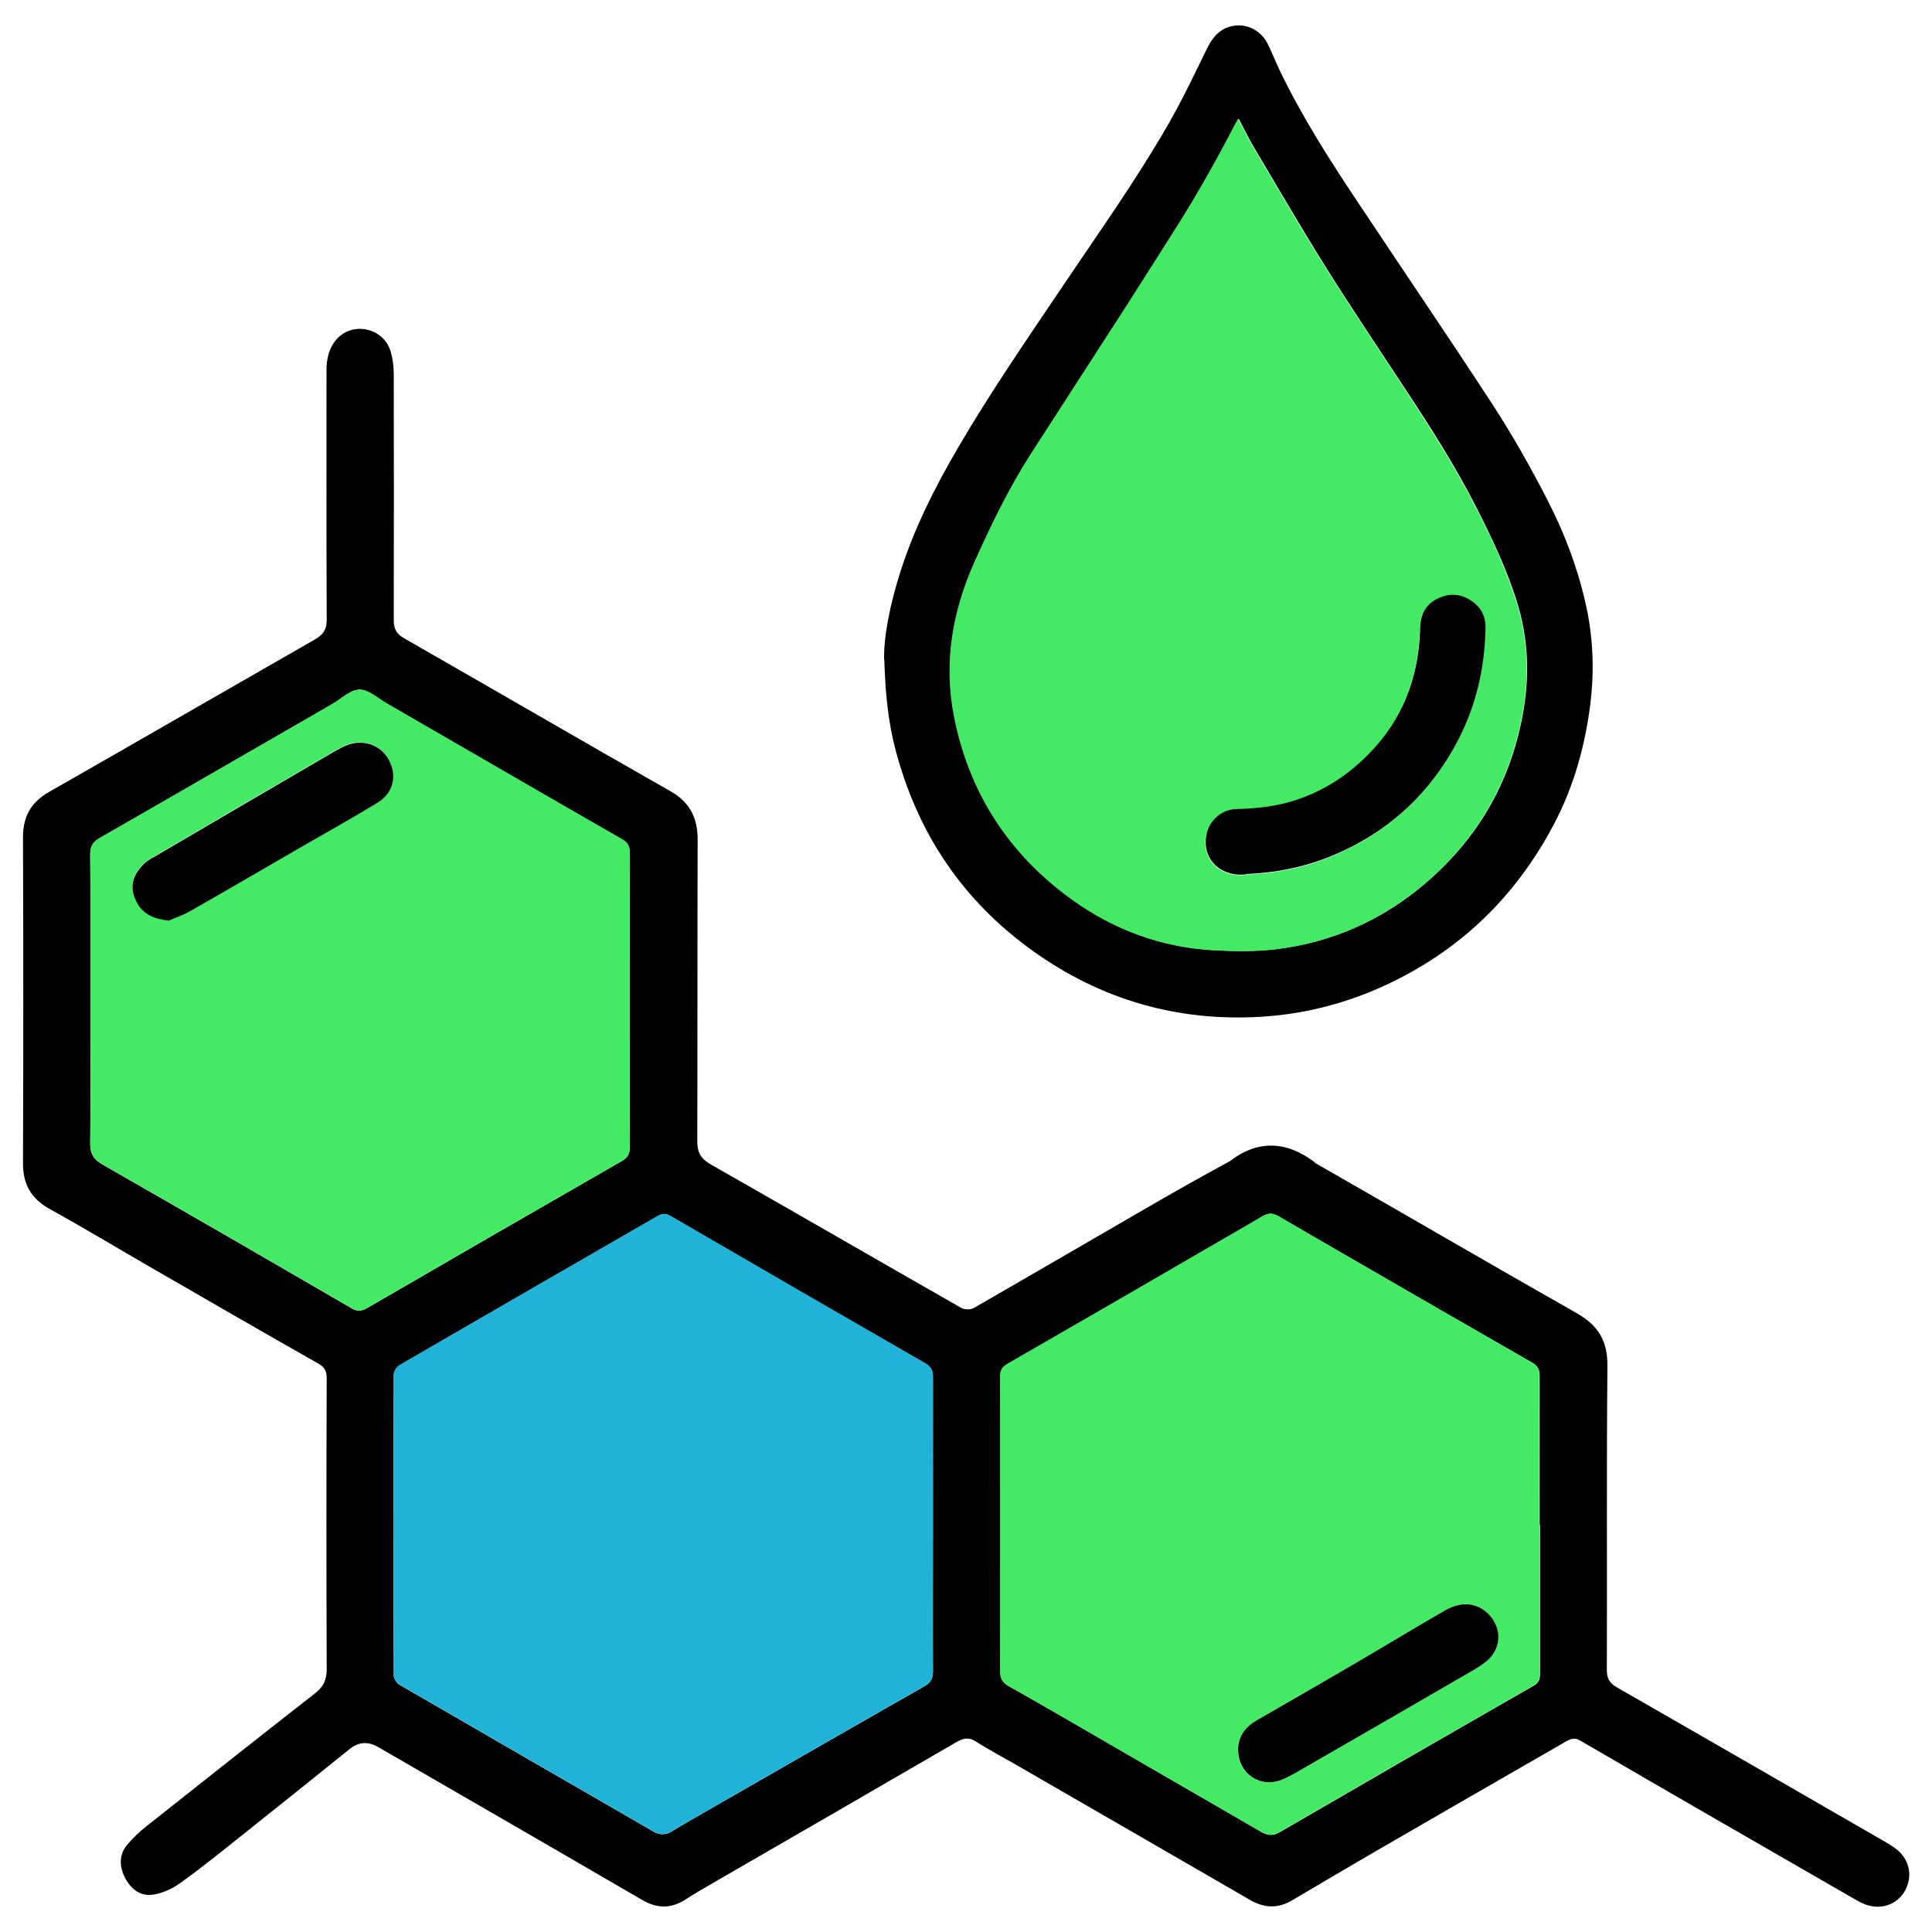 <?xml version="1.0" encoding="utf-8"?>
<svg xmlns="http://www.w3.org/2000/svg" id="Layer_1" data-name="Layer 1" viewBox="0 0 100 100">
  <defs>
    <style>
      .cls-1 {
        fill: #20b3d7;
      }

      .cls-2 {
        fill: #44ea64;
      }
    </style>
  </defs>
  <g id="IxWGKo.tif">
    <g>
      <path d="m68.06,60.19c4.52,2.58,9.02,5.21,13.55,7.78,1.13.64,1.61,1.46,1.59,2.76-.05,5.23-.01,10.46-.03,15.7,0,.44.13.68.51.9,4.55,2.61,9.09,5.23,13.63,7.85.28.16.57.32.83.52.71.54.88,1.43.45,2.18-.41.72-1.26,1-2.08.68-.2-.08-.39-.19-.58-.3-4.72-2.72-9.44-5.43-14.14-8.17-.33-.19-.54-.06-.79.08-3.26,1.87-6.51,3.75-9.76,5.63-1.46.85-2.91,1.7-4.36,2.56-.73.43-1.43.41-2.16-.01-3.97-2.3-7.95-4.59-11.93-6.89-.75-.44-1.53-.84-2.26-1.31-.36-.23-.64-.2-.99,0-4.25,2.47-8.51,4.93-12.77,7.39-.42.25-.85.49-1.26.76-.76.5-1.5.5-2.29.03-4.55-2.65-9.11-5.28-13.66-7.91q-.77-.44-1.45.1c-1.84,1.48-3.68,2.96-5.53,4.43-1.08.86-2.15,1.73-3.27,2.53-.41.29-.92.52-1.41.59-.68.09-1.17-.34-1.46-.94-.27-.56-.27-1.15.14-1.64.3-.36.65-.69,1.02-.98,2.89-2.29,5.78-4.58,8.69-6.85.45-.35.62-.7.62-1.27-.02-5.01-.02-10.03,0-15.04,0-.36-.09-.58-.43-.77-2.83-1.6-5.64-3.23-8.45-4.85-1.82-1.05-3.63-2.14-5.47-3.16-.97-.54-1.38-1.3-1.37-2.39.02-5.61.02-11.23,0-16.84,0-1.08.41-1.81,1.35-2.35,4.59-2.62,9.16-5.26,13.74-7.88.44-.25.64-.52.63-1.06-.02-4.31-.01-8.61-.01-12.92,0-1.01.45-1.76,1.19-2.02.87-.3,1.86.17,2.13,1.08.11.38.16.78.16,1.18.01,4.25.01,8.5,0,12.75,0,.46.16.7.56.93,4.58,2.62,9.15,5.28,13.74,7.89,1.03.58,1.43,1.39,1.43,2.53-.02,5.2,0,10.39-.02,15.59,0,.58.17.9.68,1.2,4.34,2.47,8.66,4.97,12.99,7.44.16.09.47.1.63.01,3.01-1.73,6-3.48,9-5.21,1.41-.82,2.84-1.62,4.27-2.4,1.44-1.11,2.95-1.06,4.43.09Zm-19.77,18.74c0-2.54,0-5.09,0-7.63,0-.35-.09-.55-.4-.73-4.4-2.53-8.8-5.08-13.19-7.63-.29-.17-.49-.1-.74.05-4.43,2.56-8.86,5.11-13.29,7.68-.15.09-.29.33-.29.5-.02,5.18-.02,10.35,0,15.53,0,.17.14.42.29.5,4.38,2.54,8.76,5.06,13.15,7.6.34.19.63.19.96-.01.66-.41,1.35-.79,2.02-1.18,3.68-2.11,7.36-4.23,11.05-6.33.33-.19.44-.4.44-.77-.02-2.52,0-5.05,0-7.57Zm31.4-.02c0-2.56,0-5.12,0-7.68,0-.32-.07-.51-.37-.69-4.39-2.52-8.78-5.05-13.15-7.59-.29-.17-.51-.17-.79,0-4.41,2.56-8.82,5.11-13.24,7.66-.28.16-.36.35-.36.65,0,5.09,0,10.17,0,15.26,0,.39.14.59.46.77,1.41.79,2.8,1.6,4.2,2.41,2.94,1.7,5.88,3.4,8.81,5.1.32.19.61.25.96.05,4.38-2.54,8.76-5.07,13.16-7.59.3-.17.34-.36.34-.65,0-2.56,0-5.12,0-7.68ZM4.68,51.78c0,2.47.02,4.94-.01,7.41,0,.56.2.84.66,1.1,4.3,2.46,8.59,4.94,12.87,7.43.33.19.55.13.83-.03,4.38-2.54,8.76-5.07,13.15-7.59.31-.18.42-.38.42-.73-.01-5.07-.01-10.14,0-15.2,0-.35-.09-.55-.41-.73-4.06-2.33-8.11-4.68-12.16-7.02-.47-.27-.95-.73-1.42-.72-.48,0-.95.48-1.42.75-3.99,2.3-7.98,4.61-11.98,6.9-.38.22-.54.42-.54.87.02,2.52.01,5.05.01,7.57Z"/>
      <path class="cls-1" d="m48.29,78.93c0,2.52,0,5.05,0,7.57,0,.37-.11.59-.44.77-3.69,2.1-7.37,4.22-11.05,6.33-.68.39-1.36.77-2.02,1.18-.33.2-.63.2-.96.01-4.38-2.53-8.77-5.06-13.15-7.6-.15-.09-.29-.33-.29-.5-.02-5.18-.02-10.35,0-15.53,0-.17.14-.41.29-.5,4.42-2.57,8.86-5.12,13.29-7.68.25-.15.45-.22.74-.05,4.39,2.55,8.79,5.1,13.19,7.63.32.18.41.39.4.73-.01,2.54,0,5.08,0,7.63Z"/>
      <path class="cls-2" d="m79.69,78.92c0,2.56,0,5.12,0,7.68,0,.29-.04.48-.34.65-4.39,2.52-8.78,5.05-13.16,7.59-.35.21-.64.14-.96-.05-2.93-1.7-5.87-3.4-8.81-5.1-1.4-.81-2.79-1.62-4.2-2.41-.32-.18-.46-.38-.46-.77.01-5.09.01-10.17,0-15.26,0-.3.08-.49.36-.65,4.42-2.54,8.83-5.1,13.24-7.66.29-.17.51-.16.79,0,4.38,2.54,8.76,5.07,13.15,7.59.3.17.38.37.37.69-.01,2.56,0,5.12,0,7.68Zm-15.61,11.69c0,1.17,1.09,1.93,2.19,1.53.27-.1.53-.23.78-.38,3.05-1.76,6.1-3.52,9.14-5.28.27-.15.53-.32.77-.52.72-.63.78-1.61.15-2.33-.58-.68-1.43-.8-2.32-.28-1.48.85-2.93,1.74-4.41,2.6-1.77,1.03-3.55,2.06-5.32,3.08-.61.35-1,.83-.99,1.57Z"/>
      <path class="cls-2" d="m4.68,51.78c0-2.52.01-5.05-.01-7.57,0-.45.16-.65.54-.87,4-2.29,7.99-4.6,11.98-6.9.47-.27.94-.74,1.42-.75.47,0,.95.45,1.42.72,4.05,2.34,8.1,4.69,12.16,7.02.32.18.41.38.41.73-.01,5.07-.01,10.14,0,15.2,0,.35-.1.55-.42.73-4.39,2.52-8.77,5.05-13.15,7.59-.29.17-.5.23-.83.03-4.28-2.49-8.57-4.97-12.87-7.43-.46-.26-.67-.54-.66-1.1.03-2.47.01-4.94.01-7.41Zm4.02-4.14c.27-.12.74-.27,1.15-.51,1.88-1.07,3.74-2.16,5.61-3.24,1.35-.78,2.71-1.54,4.05-2.35.84-.51,1.05-1.38.61-2.22-.41-.78-1.34-1.1-2.2-.76-.23.1-.46.22-.68.35-3.09,1.8-6.17,3.6-9.25,5.41-.2.12-.41.24-.58.4-.48.48-.71,1.04-.45,1.73.27.69.78,1.07,1.72,1.17Z"/>
      <path d="m64.08,90.6c0-.74.38-1.22.99-1.57,1.78-1.02,3.55-2.05,5.32-3.08,1.47-.86,2.93-1.75,4.41-2.6.89-.51,1.73-.39,2.32.28.63.72.57,1.7-.15,2.33-.23.2-.5.36-.77.52-3.04,1.76-6.09,3.53-9.14,5.28-.25.14-.51.28-.78.38-1.1.4-2.18-.37-2.19-1.53Z"/>
      <path d="m8.69,47.64c-.95-.1-1.45-.48-1.72-1.17-.27-.69-.03-1.24.45-1.73.16-.16.37-.29.58-.4,3.08-1.81,6.17-3.61,9.25-5.41.22-.13.44-.25.68-.35.86-.35,1.79-.02,2.2.76.44.83.23,1.71-.61,2.22-1.33.81-2.7,1.57-4.05,2.35-1.87,1.08-3.73,2.17-5.61,3.24-.42.24-.88.39-1.15.51Z"/>
    </g>
  </g>
  <g id="_1zzlRD.tif" data-name="1zzlRD.tif">
    <g>
      <path d="m45.76,34.12c-.02-1.19.31-2.84.82-4.45.73-2.32,1.82-4.47,3.04-6.55,1.67-2.86,3.55-5.58,5.4-8.33,1.85-2.75,3.77-5.44,5.42-8.31.73-1.26,1.36-2.58,2-3.9.3-.62.67-1.11,1.39-1.24.71-.13,1.44.24,1.78.92.23.46.42.95.64,1.41,1.12,2.33,2.51,4.51,3.94,6.66,2.35,3.54,4.74,7.04,7.06,10.6,1.02,1.57,1.95,3.21,2.81,4.88.94,1.82,1.66,3.73,2.08,5.75.36,1.76.38,3.52.12,5.29-.3,2.06-.88,4.03-1.86,5.87-1.99,3.75-4.9,6.54-8.77,8.31-2.03.93-4.17,1.47-6.4,1.6-4.31.25-8.24-.89-11.74-3.39-3.66-2.61-6.02-6.13-7.15-10.48-.35-1.35-.51-2.72-.57-4.63Zm18.34-27.96c-.09.16-.15.27-.21.38-.99,1.93-2.06,3.8-3.23,5.62-.76,1.19-1.51,2.38-2.27,3.57-1.67,2.6-3.36,5.19-5.03,7.79-1.12,1.75-2.02,3.61-2.87,5.5-1.16,2.58-1.64,5.25-1.08,8.08.79,3.96,2.84,7.1,6.09,9.45,2.19,1.58,4.65,2.48,7.35,2.63,1.06.06,2.13.07,3.18-.05,2.92-.35,5.51-1.5,7.76-3.42,2.24-1.92,3.81-4.26,4.64-7.09.71-2.43.87-4.89.12-7.36-.53-1.75-1.32-3.39-2.14-5.01-1.06-2.08-2.31-4.05-3.59-5.99-1.39-2.12-2.81-4.22-4.15-6.36-1.29-2.05-2.5-4.15-3.74-6.23-.28-.48-.53-.98-.81-1.52Z"/>
      <path class="cls-2" d="m64.09,6.16c.29.54.53,1.04.81,1.52,1.24,2.08,2.45,4.18,3.74,6.23,1.35,2.14,2.76,4.24,4.15,6.36,1.28,1.95,2.53,3.92,3.59,5.99.83,1.62,1.61,3.26,2.14,5.01.76,2.47.6,4.92-.12,7.36-.83,2.82-2.4,5.17-4.64,7.09-2.25,1.92-4.84,3.07-7.76,3.42-1.05.12-2.12.11-3.18.05-2.7-.15-5.16-1.05-7.35-2.63-3.25-2.35-5.3-5.49-6.09-9.45-.56-2.83-.08-5.5,1.08-8.08.85-1.89,1.75-3.75,2.87-5.5,1.67-2.6,3.36-5.19,5.03-7.79.76-1.19,1.51-2.38,2.27-3.57,1.16-1.82,2.24-3.7,3.23-5.62.06-.11.12-.22.21-.38Zm.38,39.11c1.52-.06,2.91-.33,4.19-.84,2.9-1.14,5.12-3.07,6.63-5.79,1.05-1.89,1.54-3.94,1.58-6.1,0-.49-.14-.93-.52-1.25-.54-.47-1.16-.61-1.84-.33-.65.27-.97.76-1.02,1.45,0,.09,0,.18-.01.28-.09,2.48-.94,4.65-2.71,6.42-1.13,1.14-2.46,1.96-4.01,2.42-.92.27-1.87.34-2.82.38-.74.02-1.38.62-1.52,1.34-.15.8.2,1.52.9,1.86.38.18.78.22,1.13.18Z"/>
      <path d="m64.47,45.26c-.35.04-.75,0-1.13-.18-.7-.34-1.05-1.05-.9-1.86.13-.73.78-1.32,1.52-1.34.95-.03,1.9-.11,2.82-.38,1.55-.45,2.88-1.28,4.01-2.42,1.77-1.77,2.62-3.93,2.71-6.42,0-.09,0-.18.01-.28.05-.69.37-1.19,1.02-1.45.68-.28,1.29-.14,1.84.33.38.33.53.77.52,1.25-.04,2.16-.53,4.2-1.58,6.1-1.51,2.73-3.73,4.65-6.63,5.79-1.28.5-2.68.78-4.19.84Z"/>
    </g>
  </g>
</svg>